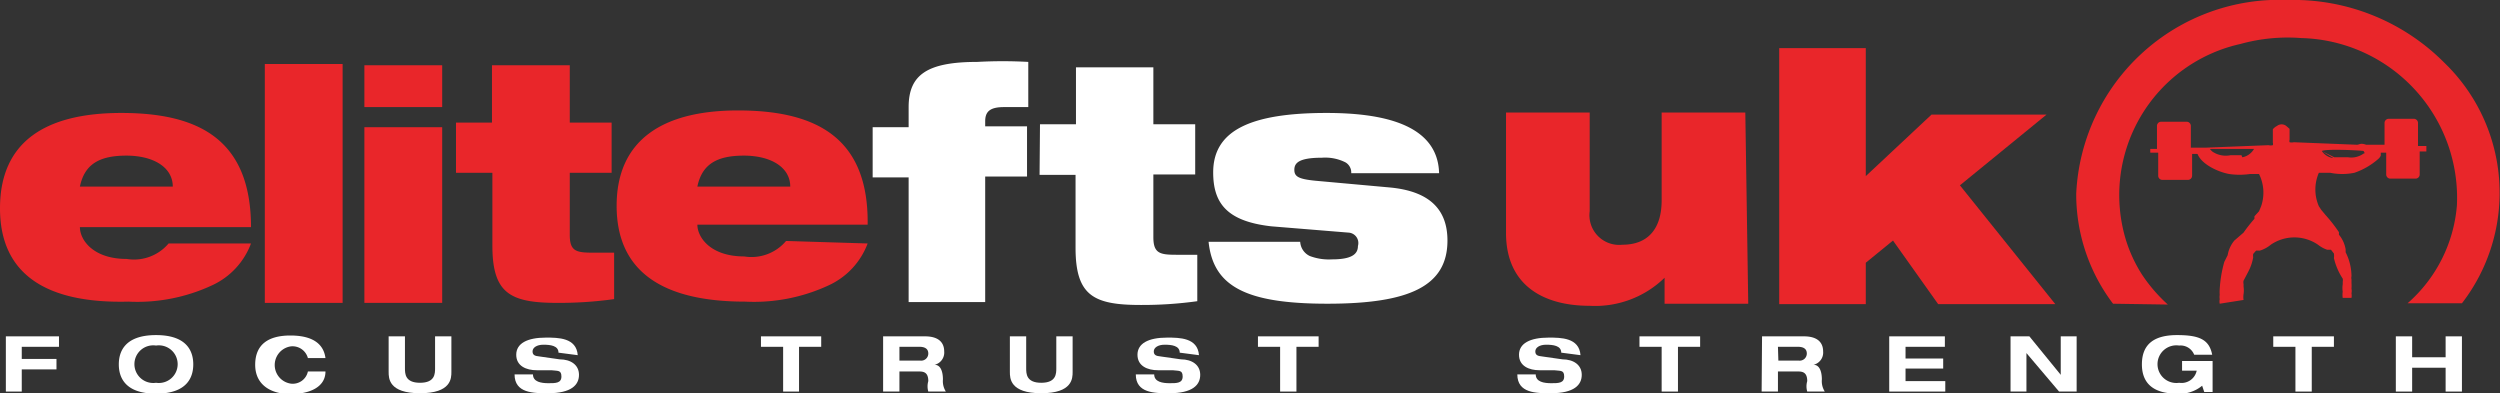 <svg id="Layer_1" data-name="Layer 1" xmlns="http://www.w3.org/2000/svg" xmlns:xlink="http://www.w3.org/1999/xlink" viewBox="0 0 59.76 9.4"><rect x="0" y="0" width="59.76" height="9.4" fill="#333333" stroke="none"/><defs><style>.cls-1{fill:none;}.cls-2{clip-path:url(#clip-path);}.cls-3{fill:#e9262a;}.cls-4{fill:#fff;}</style><clipPath id="clip-path" transform="translate(0 -1.44)"><rect class="cls-1" y="1.37" width="59.76" height="9.5"/></clipPath></defs><title>Untitled-3</title><g class="cls-2"><path class="cls-3" d="M41.79,8.7h-2V8.08h0A2.38,2.38,0,0,1,38,8.75c-1.12,0-2-.5-2-1.74V4.13h2V6.49a.71.71,0,0,0,.78.8c.63,0,.94-.4.94-1.06V4.13h2Z" transform="translate(0 -1.44)"/><polygon class="cls-3" points="42.53 1.15 44.6 1.15 44.6 4.21 46.17 2.74 48.92 2.74 46.85 4.43 49.13 7.27 46.33 7.27 45.25 5.75 44.6 6.28 44.6 7.27 42.53 7.27 42.53 1.15"/><path class="cls-3" d="M50.51,8.7a4.33,4.33,0,0,1-.88-2.63,4.86,4.86,0,0,1,5.06-4.63,5.09,5.09,0,0,1,3.74,1.5,4.32,4.32,0,0,1,.42,5.75h-1.3a3.48,3.48,0,0,0,1.18-2.34,3.82,3.82,0,0,0-3.72-4,4.22,4.22,0,0,0-1.45.14,3.7,3.7,0,0,0-2.75,4.66A3.41,3.41,0,0,0,51.2,8a3.78,3.78,0,0,0,.62.72Zm2.55,0a.26.26,0,0,1,0-.11.29.29,0,0,1,0-.1,1,1,0,0,1,0-.14v0a3,3,0,0,1,.11-.65l.08-.16a.74.74,0,0,1,.16-.35L53.63,7a3.65,3.65,0,0,1,.26-.33l0-.06L54,6.49l.05-.12A1,1,0,0,0,54,5.6s0,0-.1,0l-.12,0a1.75,1.75,0,0,1-.49,0c-.28-.05-.67-.24-.76-.48v0a0,0,0,0,1,0,0h-.13l0,.52a.1.1,0,0,1-.1.1l-.61,0a.1.1,0,0,1-.1-.09h0l0-.56H51.4a0,0,0,0,1,0,0V5a0,0,0,0,1,0,0h.16l0-.55a.1.1,0,0,1,.1-.1l.61,0a.1.1,0,0,1,.1.1l0,.52h.13l0,0h0c.14,0,.17,0,.22,0l1.51-.06h0a.19.19,0,0,0,.1,0,.1.1,0,0,0,0-.06V4.67s0-.06,0-.08V4.53l0,0a.31.31,0,0,1,.1-.08.18.18,0,0,1,.22,0l.08.07,0,0v.06s0,0,0,.09v.11a.1.1,0,0,0,0,.06.2.2,0,0,0,.1,0h0l1.51.06c.06,0,.08-.05.22,0s0,0,0,0h0l0,0H57l0-.52a.1.1,0,0,1,.1-.1h0l.61,0a.1.1,0,0,1,.09.1h0l0,.55H58a0,0,0,0,1,0,0h0v.13a0,0,0,0,1,0,0h-.16l0,.56a.1.1,0,0,1-.1.09h0l-.61,0a.1.1,0,0,1-.09-.1l0-.52h-.13a0,0,0,0,1,0,0l0,.07a.23.23,0,0,1-.06.08,1.7,1.7,0,0,1-.57.33,1.44,1.44,0,0,1-.58,0l-.17,0c-.09,0-.08,0-.1,0a1,1,0,0,0,0,.8l0,0,.06.09.1.12a3.62,3.62,0,0,1,.32.41l0,.06a.74.74,0,0,1,.16.35l0,.07a1.28,1.28,0,0,1,.14.57.19.19,0,0,0,0,.08s0,.06,0,.08,0,0,0,0a1,1,0,0,1,0,.14.28.28,0,0,1,0,.11.31.31,0,0,1,0,.11H56v0a.57.57,0,0,1,0-.15.53.53,0,0,1,0-.17.41.41,0,0,0,0-.06v0a.19.19,0,0,0,0-.08.06.06,0,0,0,0,0,1.53,1.53,0,0,1-.21-.49.39.39,0,0,0,0-.11l-.07-.09s0,0-.09,0h0a.72.72,0,0,1-.22-.12,1,1,0,0,0-1.13,0,.74.74,0,0,1-.26.14h0c-.05,0-.06,0-.09,0l-.07.08a.26.26,0,0,0,0,.08,1.12,1.12,0,0,1-.11.33l-.12.23a.18.18,0,0,0,0,.08v.06a.19.19,0,0,0,0,0,.6.6,0,0,1,0,.18.48.48,0,0,0,0,.14v0Zm.54-3.5A.41.41,0,0,0,53.88,5c-.08,0-.93,0-1,0s-.06,0,0,.06a.57.57,0,0,0,.44.09h.26Zm2.2,0h.33a.5.5,0,0,0,.37-.09c.05,0,0-.05,0-.06s-.89-.06-1,0m0,0a.4.4,0,0,0,.28.17Z" transform="translate(0 -1.44)"/><path class="cls-3" d="M6,7.26a1.79,1.79,0,0,1-.93,1,4.23,4.23,0,0,1-2,.39C1.11,8.7,0,8,0,6.42S1.07,4.14,2.9,4.14,6,4.76,6,6.87H1.91c0,.3.31.76,1.12.76a1.08,1.08,0,0,0,1-.37ZM4.13,5.9c0-.46-.46-.74-1.11-.74s-1,.21-1.11.74Z" transform="translate(0 -1.44)"/><rect class="cls-3" x="6.33" y="1.53" width="1.86" height="5.71"/><path class="cls-3" d="M8.71,3h1.86V4H8.71Zm0,1.48h1.86V8.68H8.71Z" transform="translate(0 -1.44)"/><path class="cls-3" d="M10.9,4.37h.86V3h1.86V4.37h1v1.2h-1V7.06c0,.39.16.42.56.42h.5V8.59a9.53,9.53,0,0,1-1.35.09c-1.13,0-1.56-.22-1.56-1.37V5.57H10.9Z" transform="translate(0 -1.44)"/><path class="cls-3" d="M20.74,7.26a1.79,1.79,0,0,1-.93,1,4.23,4.23,0,0,1-2,.39c-2,0-3.07-.74-3.07-2.29s1.07-2.28,2.9-2.28,3.13.62,3.1,2.73H16.67c0,.3.31.76,1.12.76a1.08,1.08,0,0,0,1-.37ZM18.89,5.9c0-.46-.46-.74-1.11-.74s-1,.21-1.11.74Z" transform="translate(0 -1.44)"/><path class="cls-4" d="M21.72,5.68h-.86V4.48h.86V4c0-.77.44-1.08,1.64-1.08a11,11,0,0,1,1.22,0V4H24c-.34,0-.45.11-.45.34v.12h1v1.2h-1v3H21.72Z" transform="translate(0 -1.44)"/><path class="cls-4" d="M24.86,4.41h.86V3.05h1.85V4.41h1v1.2h-1V7.11c0,.39.16.42.55.42h.5V8.64a9.56,9.56,0,0,1-1.35.09c-1.13,0-1.56-.22-1.56-1.37V5.62h-.86Z" transform="translate(0 -1.44)"/><path class="cls-4" d="M30.39,6.85C29.32,6.73,29,6.29,29,5.56c0-1,.89-1.42,2.71-1.42,1.27,0,2.66.24,2.69,1.44h-2.1a.28.28,0,0,0-.14-.26,1.08,1.08,0,0,0-.56-.11c-.56,0-.66.13-.66.29s.1.22.5.26l1.77.16c1,.09,1.39.56,1.39,1.27,0,1.09-.91,1.51-2.87,1.51S29,8.28,28.89,7.22h2.19a.4.4,0,0,0,.23.34,1.29,1.29,0,0,0,.53.08c.48,0,.62-.13.62-.32A.25.25,0,0,0,32.23,7h0Z" transform="translate(0 -1.44)"/><polygon class="cls-4" points="0.14 8.04 1.41 8.04 1.41 8.29 0.52 8.29 0.52 8.58 1.35 8.58 1.35 8.83 0.52 8.83 0.52 9.36 0.14 9.36 0.14 8.04"/><path class="cls-4" d="M3.73,9.45c.77,0,.89.42.89.7s-.12.7-.89.7-.89-.42-.89-.7.12-.7.89-.7m0,1.14a.45.45,0,1,0,0-.89.45.45,0,1,0,0,.89" transform="translate(0 -1.44)"/><path class="cls-4" d="M7.36,10a.38.38,0,0,0-.41-.28.45.45,0,0,0,0,.89.37.37,0,0,0,.41-.29h.42c0,.38-.39.54-.84.54s-.84-.21-.84-.7.32-.7.84-.7c.34,0,.78.08.84.54Z" transform="translate(0 -1.44)"/><path class="cls-4" d="M9.29,9.48h.39v.76c0,.13,0,.35.36.35s.36-.22.36-.35V9.48h.39v.85c0,.15,0,.51-.75.51s-.75-.36-.75-.51Z" transform="translate(0 -1.44)"/><path class="cls-4" d="M13.35,9.87c0-.17-.2-.19-.36-.19s-.26.07-.26.16.06.11.16.12l.49.07c.26,0,.46.13.46.37s-.18.44-.74.44c-.35,0-.8,0-.8-.45h.44c0,.18.2.21.37.21s.31,0,.31-.16-.09-.13-.24-.15l-.35,0c-.25,0-.49-.1-.49-.37s.26-.41.71-.41c.29,0,.73,0,.76.42Z" transform="translate(0 -1.44)"/><polygon class="cls-4" points="18.72 8.29 18.19 8.29 18.19 8.04 19.63 8.04 19.63 8.29 19.1 8.29 19.1 9.36 18.72 9.36 18.72 8.29"/><path class="cls-4" d="M21.11,9.48h1c.4,0,.46.22.46.36a.3.3,0,0,1-.23.32h0c.17,0,.2.22.2.35a.46.46,0,0,0,.07.29h-.42a.45.45,0,0,1,0-.25c0-.19-.09-.23-.21-.23H21.5v.48h-.39Zm.39.58H22a.17.17,0,0,0,.19-.17c0-.13-.11-.16-.21-.16H21.5Z" transform="translate(0 -1.44)"/><path class="cls-4" d="M24.14,9.48h.39v.76c0,.13,0,.35.36.35s.36-.22.36-.35V9.48h.39v.85c0,.15,0,.51-.75.51s-.75-.36-.75-.51Z" transform="translate(0 -1.44)"/><path class="cls-4" d="M28.2,9.87c0-.17-.2-.19-.36-.19s-.26.07-.26.16.06.11.16.12l.49.07c.26,0,.46.13.46.37s-.18.44-.74.44c-.35,0-.8,0-.8-.45h.44c0,.18.2.21.37.21s.31,0,.31-.16-.09-.13-.24-.15l-.35,0c-.25,0-.49-.1-.49-.37s.26-.41.71-.41c.29,0,.73,0,.76.42Z" transform="translate(0 -1.44)"/><polygon class="cls-4" points="30.6 8.29 30.07 8.29 30.07 8.04 31.52 8.04 31.52 8.29 30.99 8.29 30.99 9.36 30.6 9.36 30.6 8.29"/><path class="cls-4" d="M37.32,9.87c0-.17-.2-.19-.36-.19s-.26.07-.26.16.06.11.16.12l.49.07c.26,0,.46.13.46.37s-.18.44-.74.44c-.35,0-.8,0-.8-.45h.44c0,.18.2.21.37.21s.31,0,.31-.16-.09-.13-.24-.15l-.35,0c-.25,0-.49-.1-.49-.37s.26-.41.71-.41c.29,0,.73,0,.76.42Z" transform="translate(0 -1.44)"/><polygon class="cls-4" points="39.72 8.29 39.19 8.29 39.19 8.04 40.64 8.04 40.64 8.29 40.11 8.29 40.11 9.36 39.72 9.36 39.72 8.29"/><path class="cls-4" d="M42.12,9.48h1c.4,0,.46.22.46.36a.3.3,0,0,1-.23.32h0c.17,0,.2.22.2.35a.46.46,0,0,0,.07.29h-.42a.45.45,0,0,1,0-.25c0-.19-.09-.23-.21-.23H42.5v.48h-.39Zm.39.58H43a.17.17,0,0,0,.19-.17c0-.13-.11-.16-.21-.16H42.5Z" transform="translate(0 -1.44)"/><polygon class="cls-4" points="45.16 8.04 46.49 8.04 46.49 8.29 45.55 8.29 45.55 8.57 46.45 8.57 46.45 8.81 45.55 8.81 45.55 9.11 46.5 9.11 46.5 9.36 45.16 9.36 45.16 8.04"/><polygon class="cls-4" points="49.26 8.04 49.64 8.04 49.64 9.36 49.22 9.36 48.44 8.44 48.44 8.44 48.44 9.36 48.06 9.36 48.06 8.04 48.51 8.04 49.26 8.96 49.26 8.96 49.26 8.04"/><path class="cls-4" d="M52.16,10.07h.73v.74h-.2l-.05-.15a.84.84,0,0,1-.6.19c-.52,0-.84-.21-.84-.7s.3-.7.84-.7.77.11.84.47h-.43a.35.35,0,0,0-.36-.22.45.45,0,1,0,0,.89.37.37,0,0,0,.42-.29h-.35Z" transform="translate(0 -1.44)"/><polygon class="cls-4" points="54.87 8.29 54.34 8.29 54.34 8.04 55.79 8.04 55.79 8.29 55.26 8.29 55.26 9.36 54.87 9.36 54.87 8.29"/><polygon class="cls-4" points="57.27 8.04 57.66 8.04 57.66 8.54 58.46 8.54 58.46 8.04 58.85 8.04 58.85 9.36 58.46 9.36 58.46 8.79 57.66 8.79 57.66 9.36 57.27 9.36 57.27 8.04"/></g></svg>